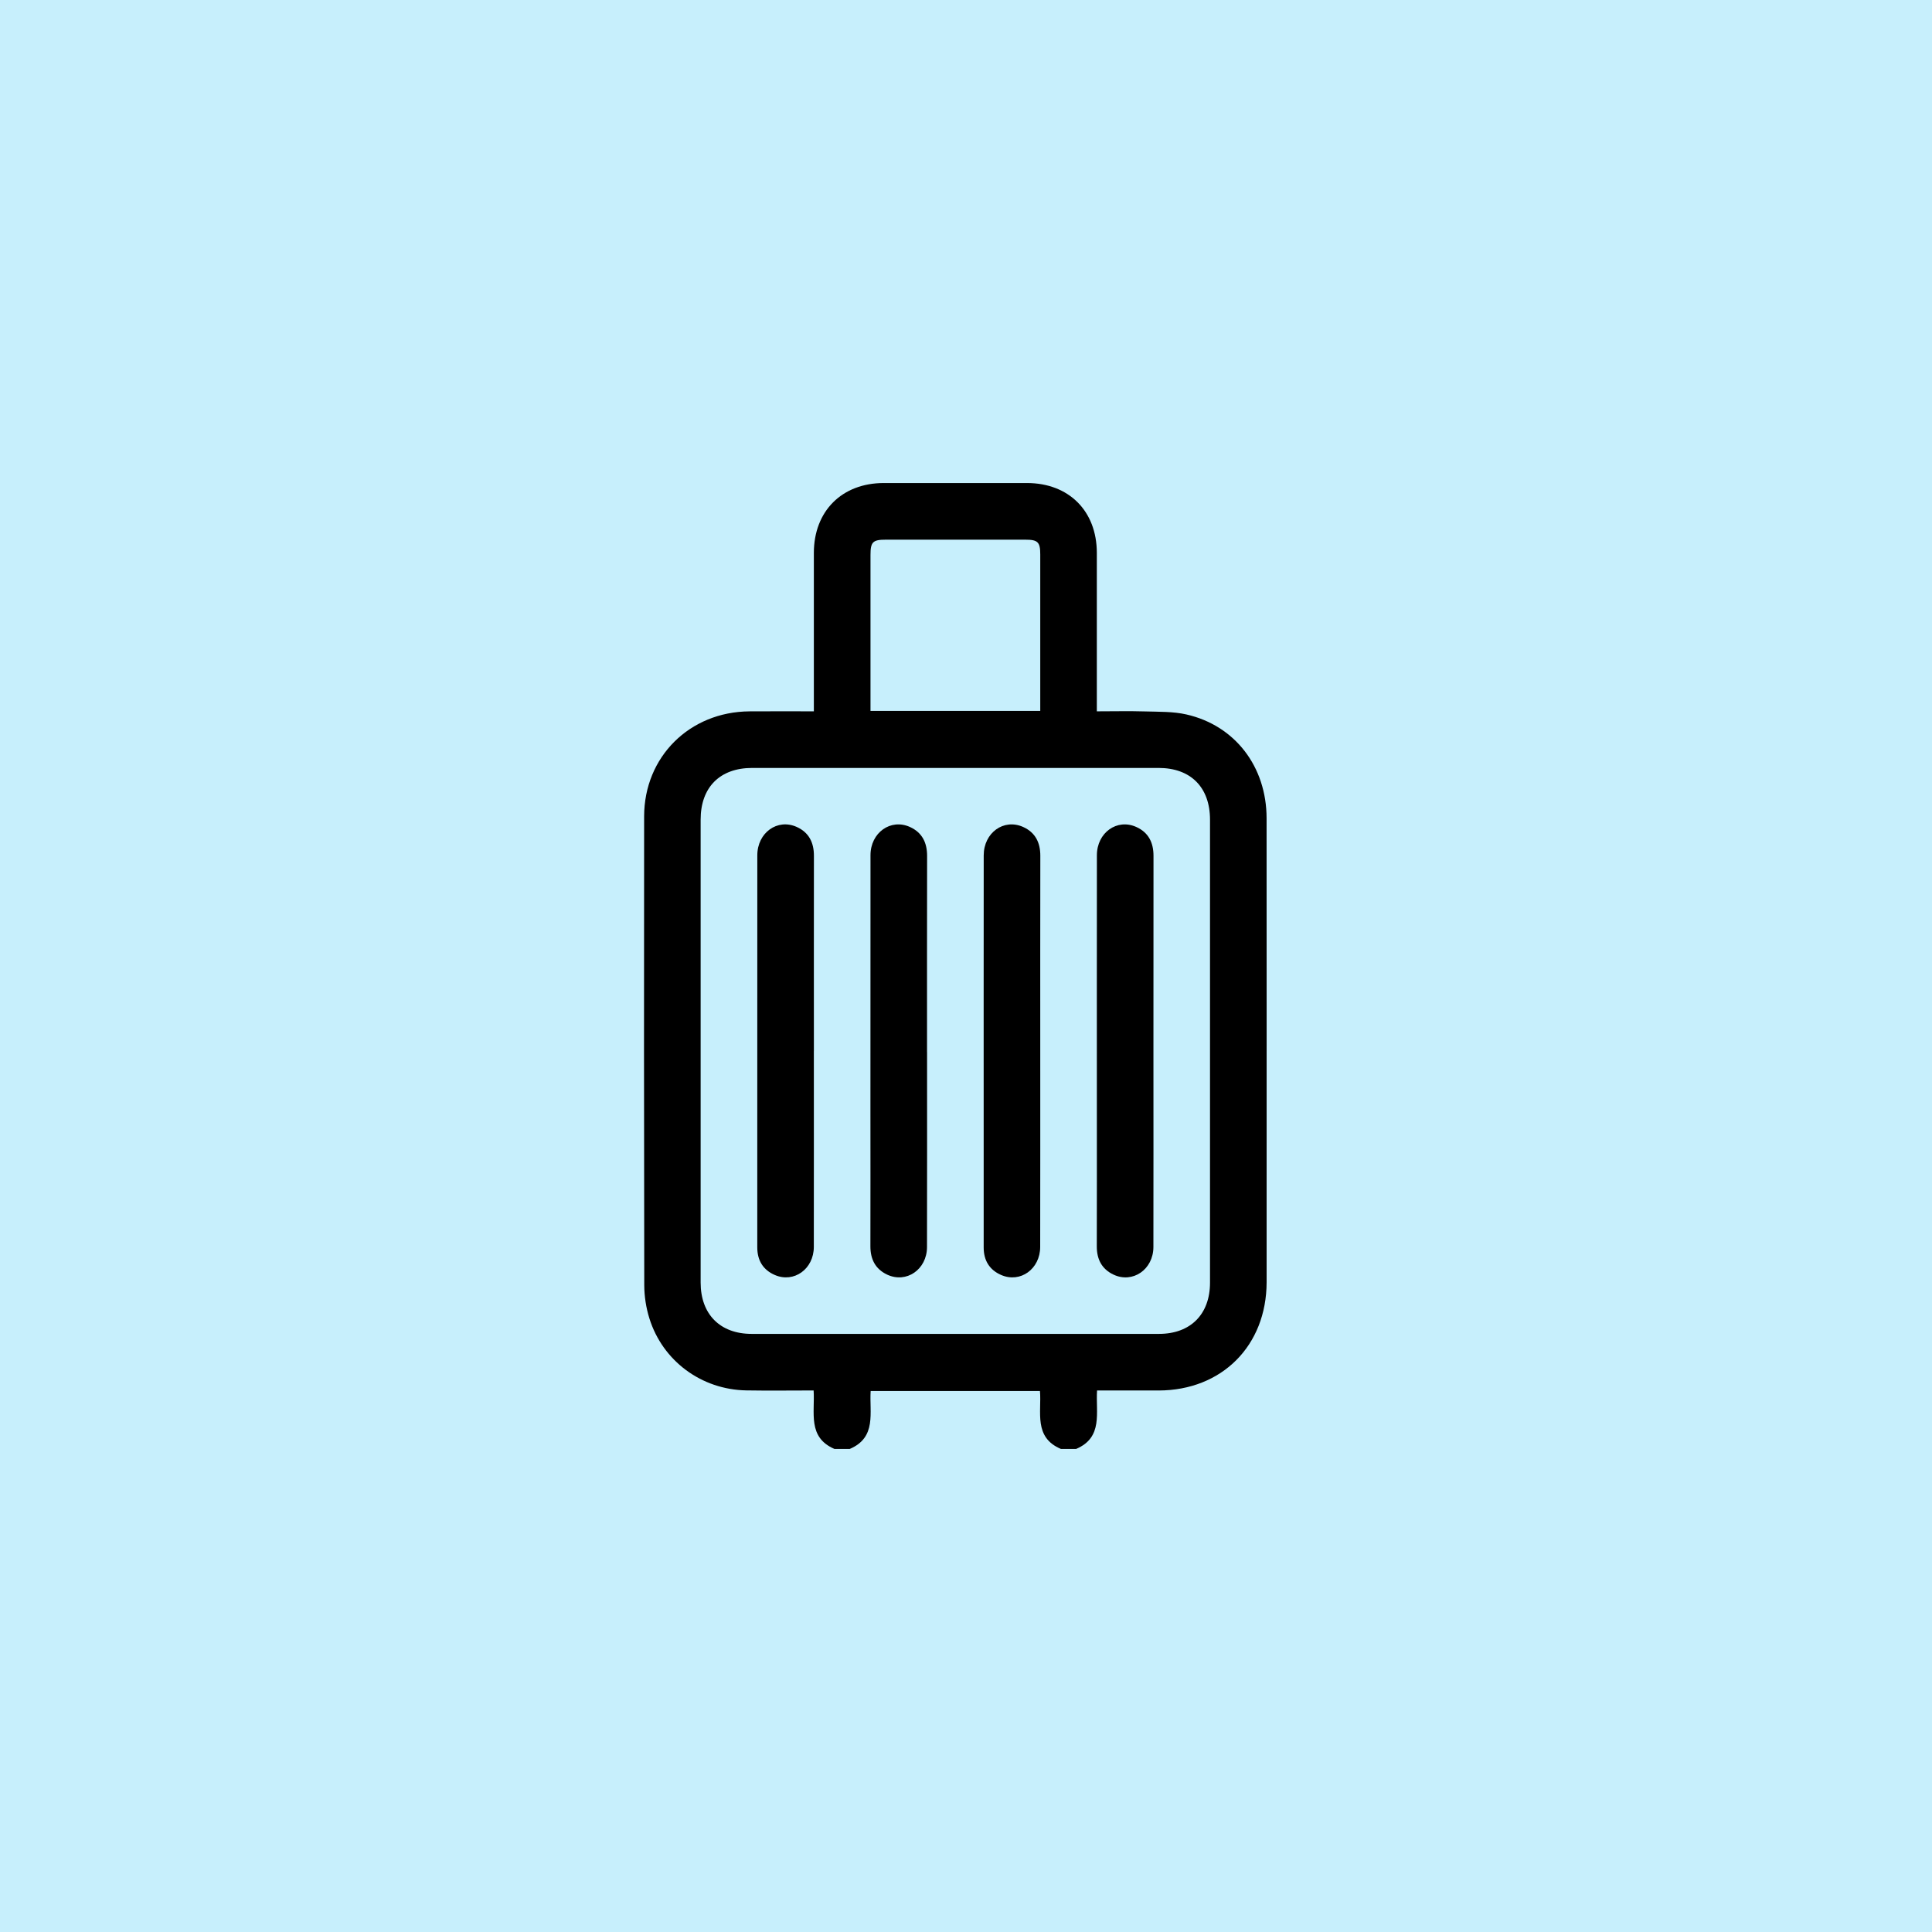 <svg width="60" height="60" viewBox="0 0 60 60" fill="none" xmlns="http://www.w3.org/2000/svg">
<rect width="60" height="60" fill="#C7EFFC"/>
<path d="M25.919 45C25.071 44.639 25.312 43.869 25.268 43.182C24.557 43.182 23.867 43.192 23.177 43.18C21.787 43.156 20.58 42.268 20.167 40.943C20.064 40.614 20.009 40.255 20.008 39.91C19.999 35.058 19.998 30.206 20.004 25.354C20.006 23.502 21.418 22.105 23.275 22.092C23.927 22.087 24.581 22.091 25.275 22.091V21.767C25.275 20.234 25.273 18.701 25.275 17.169C25.277 15.872 26.147 15.003 27.443 15.001C28.927 15 30.411 15 31.895 15.001C33.194 15.003 34.061 15.869 34.063 17.168C34.065 18.691 34.063 20.214 34.063 21.737C34.063 21.843 34.063 21.949 34.063 22.091C34.577 22.091 35.072 22.079 35.565 22.094C35.993 22.107 36.432 22.094 36.844 22.188C38.357 22.531 39.334 23.812 39.335 25.412C39.338 29.454 39.336 33.495 39.336 37.537C39.336 38.299 39.337 39.06 39.336 39.822C39.332 41.79 37.948 43.178 35.986 43.183C35.354 43.184 34.722 43.183 34.07 43.183C34.025 43.868 34.267 44.639 33.418 44.999H32.95C32.09 44.638 32.353 43.847 32.297 43.198H27.039C26.995 43.869 27.236 44.639 26.388 44.999H25.92L25.919 45ZM21.759 32.628C21.759 35.029 21.759 37.431 21.759 39.832C21.759 40.816 22.364 41.425 23.343 41.425C27.559 41.427 31.776 41.427 35.993 41.425C36.972 41.425 37.578 40.817 37.578 39.834C37.579 35.042 37.579 30.249 37.578 25.456C37.578 24.451 36.979 23.849 35.98 23.849C31.773 23.848 27.566 23.848 23.359 23.849C22.358 23.849 21.759 24.449 21.759 25.454C21.758 27.846 21.759 30.237 21.759 32.628ZM32.306 22.078C32.306 20.435 32.306 18.826 32.306 17.217C32.306 16.834 32.23 16.76 31.841 16.76C30.398 16.759 28.954 16.759 27.51 16.76C27.105 16.76 27.034 16.831 27.034 17.234C27.033 18.756 27.034 20.277 27.034 21.799V22.078H32.306L32.306 22.078Z" fill="black"/>
<path d="M25.275 32.636C25.275 34.666 25.277 36.695 25.274 38.725C25.273 39.41 24.657 39.853 24.063 39.596C23.695 39.437 23.518 39.14 23.518 38.739C23.518 37.637 23.518 36.534 23.518 35.432C23.518 32.475 23.517 29.519 23.519 26.563C23.519 25.86 24.143 25.411 24.744 25.682C25.122 25.853 25.278 26.167 25.277 26.578C25.274 28.597 25.276 30.617 25.276 32.637L25.275 32.636Z" fill="black"/>
<path d="M28.791 32.67C28.791 34.689 28.794 36.709 28.789 38.729C28.787 39.427 28.146 39.866 27.548 39.583C27.184 39.41 27.031 39.105 27.031 38.707C27.035 37.302 27.032 35.897 27.032 34.492C27.032 31.847 27.031 29.203 27.034 26.559C27.034 25.858 27.662 25.41 28.262 25.684C28.64 25.857 28.792 26.171 28.792 26.581C28.788 28.611 28.79 30.64 28.79 32.67H28.791Z" fill="black"/>
<path d="M32.306 32.636C32.306 34.665 32.308 36.695 32.304 38.724C32.303 39.41 31.688 39.853 31.095 39.597C30.727 39.439 30.549 39.142 30.549 38.741C30.549 37.697 30.549 36.653 30.549 35.609C30.549 32.594 30.547 29.579 30.55 26.565C30.55 25.861 31.173 25.412 31.774 25.682C32.152 25.852 32.309 26.166 32.308 26.578C32.304 28.597 32.306 30.617 32.306 32.636L32.306 32.636Z" fill="black"/>
<path d="M35.821 32.669C35.821 34.689 35.824 36.709 35.82 38.728C35.818 39.426 35.177 39.866 34.58 39.584C34.216 39.412 34.061 39.106 34.062 38.708C34.066 37.361 34.064 36.015 34.064 34.668C34.064 31.965 34.062 29.263 34.065 26.56C34.065 25.858 34.692 25.41 35.292 25.684C35.67 25.856 35.824 26.171 35.823 26.581C35.82 28.611 35.821 30.64 35.821 32.67V32.669Z" fill="black"/>
</svg>
